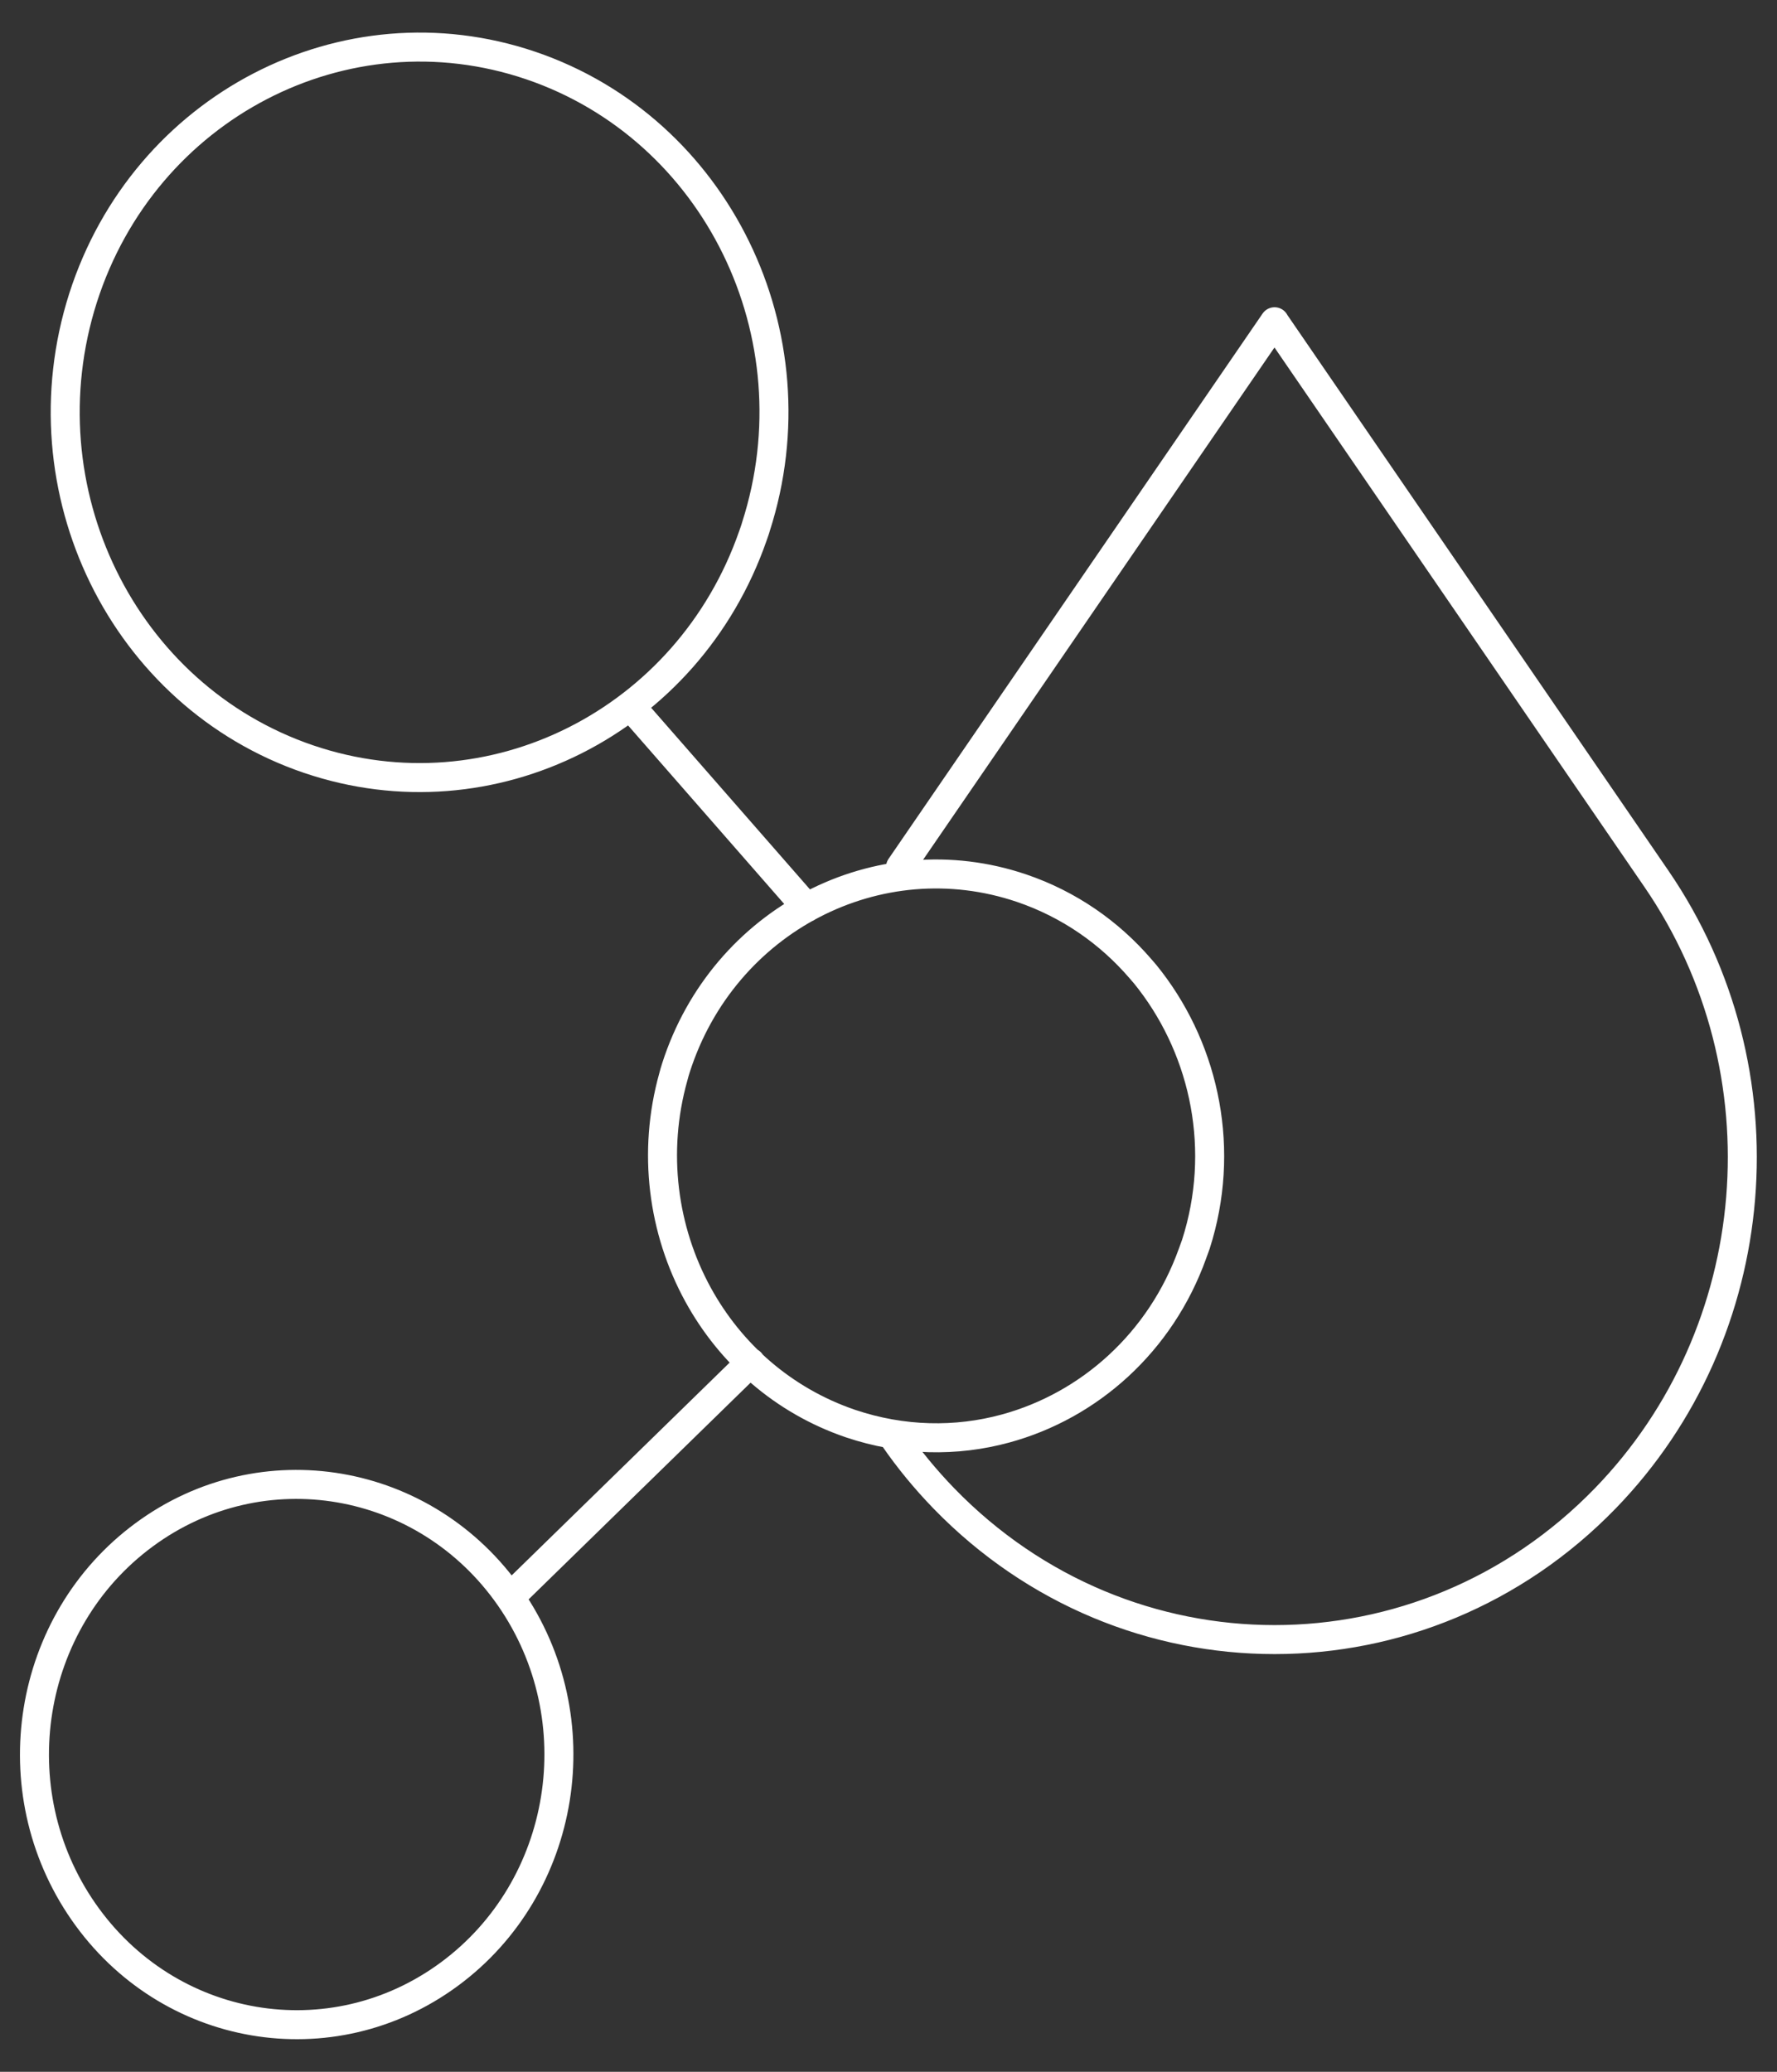 <?xml version="1.0" encoding="utf-8"?>
<!-- Generator: Adobe Illustrator 24.1.0, SVG Export Plug-In . SVG Version: 6.00 Build 0)  -->
<svg version="1.1" id="Livello_2" xmlns="http://www.w3.org/2000/svg" xmlns:xlink="http://www.w3.org/1999/xlink" x="0px" y="0px"
	 viewBox="0 0 858 1000" style="enable-background:new 0 0 858 1000;" xml:space="preserve">
<rect x="0" y="0" width="858" height="1000" fill="#333333" stroke="none"/>
<style type="text/css">
	.st0{fill:none;stroke:#FFFFFF;stroke-width:14;stroke-linecap:round;stroke-linejoin:round;}
</style>
<g>
	<path class="st0" d="M434.8,418.5l180.6-263.2 M615.4,155.4l184.4,268.8c63.5,92.6,53.1,218.8-24.7,299
		c-88.2,90.9-231.2,90.9-319.4,0c-8.9-9.2-16.9-18.9-24-29.2 M337,624.8c15.6,28.5,41.1,51.2,73.6,62.3c25.2,8.5,51.1,8.9,74.9,2.4
		c40.4-11,74.9-41.5,90.3-84.5c0.5-1.5,1.1-2.9,1.6-4.4c14.5-45.2,4.6-92.6-22.1-127.4c-1.5-2-3.1-3.9-4.7-5.7
		c-15-17.4-34.4-31-57.3-38.8c-69.3-23.5-144,15.3-166.9,86.6c-0.5,1.5-0.9,3-1.3,4.5C314.9,556.2,320.1,593.9,337,624.8z
		 M69.6,740.8c-56.9,41.9-70,123.3-29.3,181.9C81,981.3,160,994.8,216.9,952.9c56.9-41.9,70-123.3,29.3-181.9
		C205.5,712.5,126.4,698.9,69.6,740.8z M246.2,771l116.2-113.4 M149,366.4c88.3,30,183.3-18.2,214.5-107.7c0.5-1.5,1.1-3,1.5-4.5
		C394.7,161.8,346,62.1,256.2,31.6C166.5,1.2,69.7,51.4,40.1,143.8C10.6,236.3,59.3,335.9,149,366.4z M304.3,340.7l85.2,97.4"/>
</g>
</svg>
